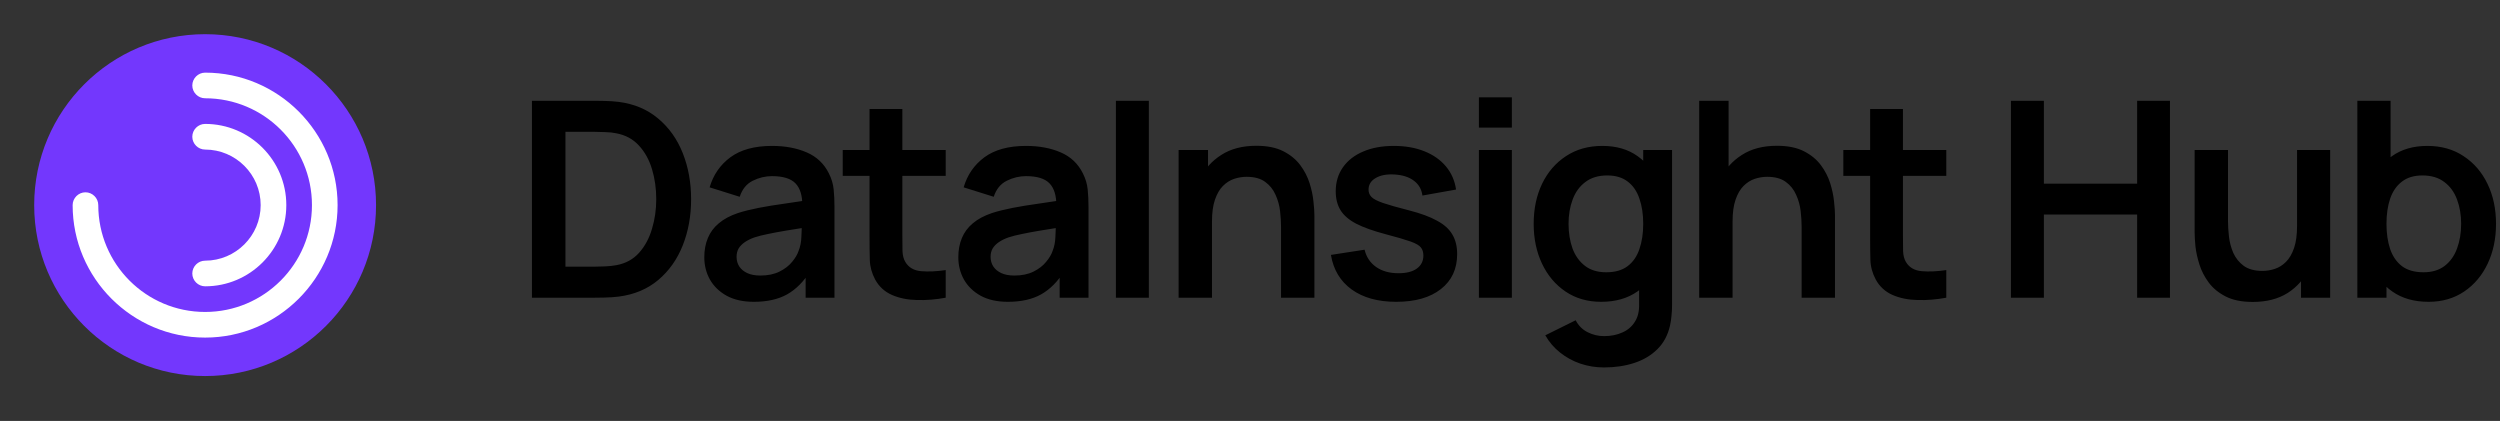<?xml version="1.0" encoding="UTF-8"?> <svg xmlns="http://www.w3.org/2000/svg" width="196" height="33" viewBox="0 0 196 33" fill="none"><rect x="0" y="0" width="196" height="33" fill="#333333" stroke="none"/><path d="M41.704 23.34V7.901H46.625C46.754 7.901 47.007 7.905 47.386 7.912C47.772 7.919 48.144 7.944 48.501 7.987C49.724 8.144 50.756 8.58 51.6 9.295C52.45 10.003 53.093 10.907 53.529 12.008C53.965 13.108 54.183 14.313 54.183 15.621C54.183 16.929 53.965 18.133 53.529 19.234C53.093 20.334 52.45 21.242 51.6 21.957C50.756 22.664 49.724 23.097 48.501 23.254C48.151 23.297 47.783 23.322 47.397 23.329C47.011 23.336 46.754 23.34 46.625 23.34H41.704ZM44.331 20.906H46.625C46.84 20.906 47.111 20.899 47.44 20.885C47.776 20.87 48.072 20.838 48.33 20.788C49.059 20.652 49.652 20.327 50.109 19.813C50.567 19.298 50.903 18.673 51.117 17.936C51.339 17.2 51.45 16.428 51.45 15.621C51.45 14.784 51.339 13.998 51.117 13.262C50.896 12.526 50.553 11.908 50.088 11.407C49.63 10.907 49.044 10.589 48.33 10.453C48.072 10.396 47.776 10.364 47.44 10.357C47.111 10.342 46.84 10.335 46.625 10.335H44.331V20.906ZM59.098 23.662C58.262 23.662 57.554 23.504 56.975 23.19C56.396 22.868 55.957 22.443 55.656 21.914C55.363 21.385 55.217 20.802 55.217 20.166C55.217 19.609 55.31 19.109 55.496 18.665C55.681 18.215 55.967 17.829 56.353 17.508C56.739 17.179 57.239 16.911 57.854 16.703C58.319 16.553 58.862 16.418 59.484 16.296C60.113 16.175 60.792 16.064 61.521 15.964C62.257 15.857 63.025 15.742 63.826 15.621L62.904 16.146C62.911 15.345 62.732 14.756 62.368 14.377C62.003 13.998 61.389 13.809 60.524 13.809C60.002 13.809 59.498 13.93 59.012 14.173C58.526 14.416 58.187 14.834 57.994 15.428L55.635 14.688C55.921 13.709 56.464 12.922 57.265 12.329C58.072 11.736 59.159 11.439 60.524 11.439C61.553 11.439 62.457 11.607 63.236 11.943C64.022 12.279 64.605 12.83 64.984 13.594C65.191 14.002 65.316 14.42 65.359 14.849C65.402 15.27 65.423 15.731 65.423 16.232V23.34H63.161V20.831L63.536 21.238C63.015 22.075 62.404 22.689 61.703 23.082C61.01 23.468 60.141 23.662 59.098 23.662ZM59.612 21.603C60.199 21.603 60.699 21.499 61.113 21.292C61.528 21.085 61.857 20.831 62.1 20.531C62.35 20.231 62.518 19.948 62.604 19.684C62.739 19.355 62.815 18.98 62.829 18.558C62.85 18.129 62.861 17.783 62.861 17.518L63.654 17.754C62.875 17.876 62.207 17.983 61.65 18.076C61.092 18.169 60.613 18.258 60.213 18.344C59.813 18.422 59.459 18.512 59.151 18.612C58.851 18.719 58.598 18.844 58.39 18.987C58.183 19.13 58.022 19.294 57.908 19.48C57.801 19.666 57.747 19.884 57.747 20.134C57.747 20.42 57.819 20.674 57.961 20.895C58.104 21.11 58.312 21.281 58.583 21.41C58.862 21.539 59.205 21.603 59.612 21.603ZM74.143 23.34C73.379 23.483 72.628 23.544 71.892 23.522C71.163 23.508 70.509 23.376 69.93 23.125C69.351 22.868 68.911 22.464 68.611 21.914C68.347 21.414 68.207 20.903 68.193 20.381C68.179 19.859 68.172 19.269 68.172 18.612V8.545H70.745V18.462C70.745 18.926 70.748 19.334 70.755 19.684C70.77 20.034 70.845 20.32 70.981 20.542C71.238 20.971 71.649 21.21 72.213 21.26C72.778 21.31 73.421 21.281 74.143 21.174V23.34ZM66.07 13.787V11.761H74.143V13.787H66.07ZM79.013 23.662C78.177 23.662 77.469 23.504 76.89 23.19C76.311 22.868 75.872 22.443 75.572 21.914C75.279 21.385 75.132 20.802 75.132 20.166C75.132 19.609 75.225 19.109 75.411 18.665C75.597 18.215 75.883 17.829 76.269 17.508C76.654 17.179 77.155 16.911 77.769 16.703C78.234 16.553 78.777 16.418 79.399 16.296C80.028 16.175 80.707 16.064 81.436 15.964C82.172 15.857 82.941 15.742 83.741 15.621L82.819 16.146C82.826 15.345 82.648 14.756 82.283 14.377C81.918 13.998 81.304 13.809 80.439 13.809C79.917 13.809 79.413 13.93 78.927 14.173C78.441 14.416 78.102 14.834 77.909 15.428L75.55 14.688C75.836 13.709 76.379 12.922 77.18 12.329C77.987 11.736 79.074 11.439 80.439 11.439C81.468 11.439 82.372 11.607 83.151 11.943C83.938 12.279 84.52 12.83 84.899 13.594C85.106 14.002 85.231 14.42 85.274 14.849C85.317 15.27 85.339 15.731 85.339 16.232V23.34H83.076V20.831L83.452 21.238C82.93 22.075 82.319 22.689 81.618 23.082C80.925 23.468 80.057 23.662 79.013 23.662ZM79.528 21.603C80.114 21.603 80.614 21.499 81.029 21.292C81.443 21.085 81.772 20.831 82.015 20.531C82.265 20.231 82.433 19.948 82.519 19.684C82.655 19.355 82.73 18.98 82.744 18.558C82.766 18.129 82.776 17.783 82.776 17.518L83.57 17.754C82.79 17.876 82.122 17.983 81.565 18.076C81.007 18.169 80.528 18.258 80.128 18.344C79.728 18.422 79.374 18.512 79.067 18.612C78.766 18.719 78.513 18.844 78.305 18.987C78.098 19.13 77.937 19.294 77.823 19.48C77.716 19.666 77.662 19.884 77.662 20.134C77.662 20.42 77.734 20.674 77.877 20.895C78.02 21.11 78.227 21.281 78.499 21.41C78.777 21.539 79.12 21.603 79.528 21.603ZM87.487 23.34V7.901H90.07V23.34H87.487ZM100.433 23.34V17.765C100.433 17.4 100.408 16.997 100.358 16.553C100.308 16.11 100.19 15.685 100.004 15.278C99.825 14.863 99.554 14.524 99.189 14.259C98.832 13.995 98.346 13.862 97.731 13.862C97.402 13.862 97.077 13.916 96.755 14.023C96.434 14.13 96.141 14.316 95.876 14.581C95.619 14.838 95.412 15.195 95.254 15.653C95.097 16.103 95.019 16.682 95.019 17.39L93.485 16.736C93.485 15.749 93.675 14.856 94.054 14.055C94.44 13.255 95.004 12.619 95.748 12.147C96.491 11.668 97.406 11.429 98.492 11.429C99.35 11.429 100.057 11.572 100.615 11.858C101.172 12.143 101.616 12.508 101.944 12.951C102.273 13.394 102.516 13.866 102.673 14.366C102.831 14.867 102.931 15.342 102.974 15.792C103.024 16.235 103.049 16.596 103.049 16.875V23.34H100.433ZM92.403 23.34V11.761H94.708V15.353H95.019V23.34H92.403ZM109.459 23.662C108.03 23.662 106.868 23.34 105.975 22.697C105.082 22.053 104.538 21.149 104.345 19.984L106.983 19.577C107.119 20.148 107.419 20.599 107.883 20.928C108.348 21.256 108.934 21.421 109.642 21.421C110.263 21.421 110.742 21.299 111.078 21.056C111.421 20.806 111.593 20.467 111.593 20.038C111.593 19.773 111.529 19.562 111.4 19.405C111.278 19.241 111.007 19.084 110.585 18.933C110.163 18.783 109.517 18.594 108.645 18.365C107.672 18.108 106.901 17.833 106.329 17.54C105.757 17.239 105.346 16.886 105.096 16.478C104.846 16.071 104.721 15.578 104.721 14.999C104.721 14.277 104.91 13.648 105.289 13.112C105.668 12.576 106.197 12.165 106.876 11.879C107.555 11.586 108.355 11.439 109.277 11.439C110.178 11.439 110.975 11.579 111.668 11.858C112.368 12.136 112.933 12.533 113.362 13.048C113.791 13.562 114.055 14.166 114.155 14.86L111.518 15.331C111.453 14.838 111.228 14.448 110.842 14.163C110.464 13.877 109.956 13.716 109.32 13.68C108.712 13.644 108.223 13.737 107.851 13.959C107.48 14.173 107.294 14.477 107.294 14.87C107.294 15.092 107.369 15.281 107.519 15.438C107.669 15.596 107.969 15.753 108.419 15.91C108.877 16.067 109.556 16.26 110.456 16.489C111.378 16.725 112.115 16.997 112.665 17.304C113.222 17.604 113.623 17.965 113.866 18.387C114.116 18.808 114.241 19.319 114.241 19.92C114.241 21.085 113.816 22 112.965 22.664C112.122 23.329 110.953 23.662 109.459 23.662ZM115.946 10.003V7.633H118.53V10.003H115.946ZM115.946 23.34V11.761H118.53V23.34H115.946ZM125.751 28.808C125.108 28.808 124.489 28.707 123.896 28.507C123.31 28.307 122.781 28.018 122.309 27.639C121.838 27.267 121.452 26.817 121.152 26.288L123.532 25.109C123.753 25.53 124.064 25.841 124.464 26.042C124.872 26.249 125.304 26.352 125.762 26.352C126.298 26.352 126.777 26.256 127.198 26.063C127.62 25.877 127.945 25.598 128.174 25.227C128.41 24.862 128.52 24.405 128.506 23.855V20.563H128.828V11.761H131.09V23.897C131.09 24.19 131.076 24.469 131.047 24.734C131.026 25.005 130.986 25.27 130.929 25.527C130.758 26.277 130.429 26.892 129.943 27.371C129.457 27.857 128.853 28.218 128.131 28.454C127.416 28.69 126.623 28.808 125.751 28.808ZM125.526 23.662C124.461 23.662 123.532 23.393 122.738 22.857C121.945 22.321 121.33 21.592 120.894 20.67C120.458 19.748 120.24 18.708 120.24 17.55C120.24 16.378 120.458 15.335 120.894 14.42C121.337 13.498 121.963 12.772 122.77 12.243C123.578 11.707 124.529 11.439 125.622 11.439C126.723 11.439 127.645 11.707 128.388 12.243C129.139 12.772 129.707 13.498 130.093 14.42C130.479 15.342 130.672 16.385 130.672 17.55C130.672 18.701 130.479 19.741 130.093 20.67C129.707 21.592 129.132 22.321 128.367 22.857C127.602 23.393 126.655 23.662 125.526 23.662ZM125.922 21.346C126.616 21.346 127.173 21.189 127.595 20.874C128.024 20.552 128.335 20.106 128.528 19.534C128.728 18.962 128.828 18.301 128.828 17.55C128.828 16.793 128.728 16.132 128.528 15.567C128.335 14.995 128.031 14.552 127.616 14.238C127.202 13.916 126.666 13.755 126.008 13.755C125.315 13.755 124.743 13.927 124.293 14.27C123.843 14.606 123.51 15.063 123.296 15.642C123.081 16.214 122.974 16.85 122.974 17.55C122.974 18.258 123.078 18.901 123.285 19.48C123.499 20.052 123.825 20.506 124.261 20.842C124.697 21.178 125.251 21.346 125.922 21.346ZM141.247 23.34V17.765C141.247 17.4 141.222 16.997 141.172 16.553C141.122 16.11 141.004 15.685 140.819 15.278C140.64 14.863 140.368 14.524 140.004 14.259C139.646 13.995 139.16 13.862 138.546 13.862C138.217 13.862 137.892 13.916 137.57 14.023C137.248 14.13 136.955 14.316 136.691 14.581C136.434 14.838 136.226 15.195 136.069 15.653C135.912 16.103 135.833 16.682 135.833 17.39L134.3 16.736C134.3 15.749 134.49 14.856 134.868 14.055C135.254 13.255 135.819 12.619 136.562 12.147C137.306 11.668 138.22 11.429 139.307 11.429C140.165 11.429 140.872 11.572 141.43 11.858C141.987 12.143 142.43 12.508 142.759 12.951C143.088 13.394 143.331 13.866 143.488 14.366C143.645 14.867 143.745 15.342 143.788 15.792C143.838 16.235 143.863 16.596 143.863 16.875V23.34H141.247ZM133.217 23.34V7.901H135.522V16.028H135.833V23.34H133.217ZM152.59 23.34C151.825 23.483 151.075 23.544 150.338 23.522C149.609 23.508 148.955 23.376 148.376 23.125C147.797 22.868 147.358 22.464 147.058 21.914C146.793 21.414 146.654 20.903 146.64 20.381C146.625 19.859 146.618 19.269 146.618 18.612V8.545H149.191V18.462C149.191 18.926 149.195 19.334 149.202 19.684C149.216 20.034 149.291 20.32 149.427 20.542C149.684 20.971 150.095 21.21 150.66 21.26C151.225 21.31 151.868 21.281 152.59 21.174V23.34ZM144.517 13.787V11.761H152.59V13.787H144.517ZM157.657 23.34V7.901H160.241V14.399H167.552V7.901H170.125V23.34H167.552V16.821H160.241V23.34H157.657ZM176.616 23.672C175.758 23.672 175.05 23.529 174.493 23.243C173.935 22.957 173.492 22.593 173.163 22.15C172.835 21.707 172.592 21.235 172.434 20.735C172.277 20.234 172.173 19.763 172.123 19.319C172.081 18.869 172.059 18.505 172.059 18.226V11.761H174.675V17.336C174.675 17.693 174.7 18.097 174.75 18.547C174.8 18.991 174.914 19.419 175.093 19.834C175.279 20.241 175.551 20.577 175.908 20.842C176.273 21.106 176.762 21.238 177.377 21.238C177.706 21.238 178.031 21.185 178.352 21.078C178.674 20.971 178.963 20.788 179.221 20.531C179.485 20.267 179.696 19.905 179.853 19.448C180.011 18.991 180.089 18.412 180.089 17.711L181.622 18.365C181.622 19.352 181.429 20.245 181.043 21.046C180.665 21.846 180.104 22.486 179.36 22.965C178.617 23.436 177.702 23.672 176.616 23.672ZM180.4 23.34V19.748H180.089V11.761H182.684V23.34H180.4ZM190.402 23.662C189.273 23.662 188.326 23.393 187.561 22.857C186.797 22.321 186.221 21.592 185.835 20.67C185.449 19.741 185.256 18.701 185.256 17.55C185.256 16.385 185.449 15.342 185.835 14.42C186.221 13.498 186.786 12.772 187.529 12.243C188.28 11.707 189.205 11.439 190.306 11.439C191.399 11.439 192.346 11.707 193.147 12.243C193.955 12.772 194.58 13.498 195.023 14.42C195.466 15.335 195.688 16.378 195.688 17.55C195.688 18.708 195.47 19.748 195.034 20.67C194.598 21.592 193.983 22.321 193.19 22.857C192.397 23.393 191.467 23.662 190.402 23.662ZM184.817 23.34V7.901H187.422V15.213H187.1V23.34H184.817ZM190.006 21.346C190.678 21.346 191.231 21.178 191.667 20.842C192.103 20.506 192.425 20.052 192.632 19.48C192.847 18.901 192.954 18.258 192.954 17.55C192.954 16.85 192.847 16.214 192.632 15.642C192.418 15.063 192.086 14.606 191.635 14.27C191.185 13.927 190.613 13.755 189.92 13.755C189.262 13.755 188.726 13.916 188.312 14.238C187.897 14.552 187.59 14.995 187.39 15.567C187.197 16.132 187.1 16.793 187.1 17.55C187.1 18.301 187.197 18.962 187.39 19.534C187.59 20.106 187.901 20.552 188.323 20.874C188.751 21.189 189.312 21.346 190.006 21.346Z" fill="black"></path><circle cx="16.081" cy="16.082" r="12.061" fill="white"></circle><path d="M16.081 2.68C8.684 2.68 2.68 8.684 2.68 16.081C2.68 23.479 8.684 29.482 16.081 29.482C23.479 29.482 29.482 23.479 29.482 16.081C29.482 8.684 23.479 2.68 16.081 2.68ZM16.081 11.726C15.532 11.726 15.076 11.27 15.076 10.72C15.076 10.171 15.532 9.715 16.081 9.715C19.592 9.715 22.447 12.57 22.447 16.081C22.447 19.592 19.592 22.447 16.081 22.447C15.532 22.447 15.076 21.991 15.076 21.442C15.076 20.892 15.532 20.436 16.081 20.436C18.48 20.436 20.436 18.48 20.436 16.081C20.436 13.682 18.48 11.726 16.081 11.726ZM16.081 26.467C10.359 26.467 5.695 21.803 5.695 16.081C5.695 15.532 6.151 15.076 6.7 15.076C7.25 15.076 7.705 15.532 7.705 16.081C7.705 20.704 11.458 24.457 16.081 24.457C20.704 24.457 24.457 20.704 24.457 16.081C24.457 11.458 20.704 7.705 16.081 7.705C15.532 7.705 15.076 7.25 15.076 6.7C15.076 6.151 15.532 5.695 16.081 5.695C21.803 5.695 26.467 10.359 26.467 16.081C26.467 21.803 21.803 26.467 16.081 26.467Z" fill="#7337FD"></path></svg> 